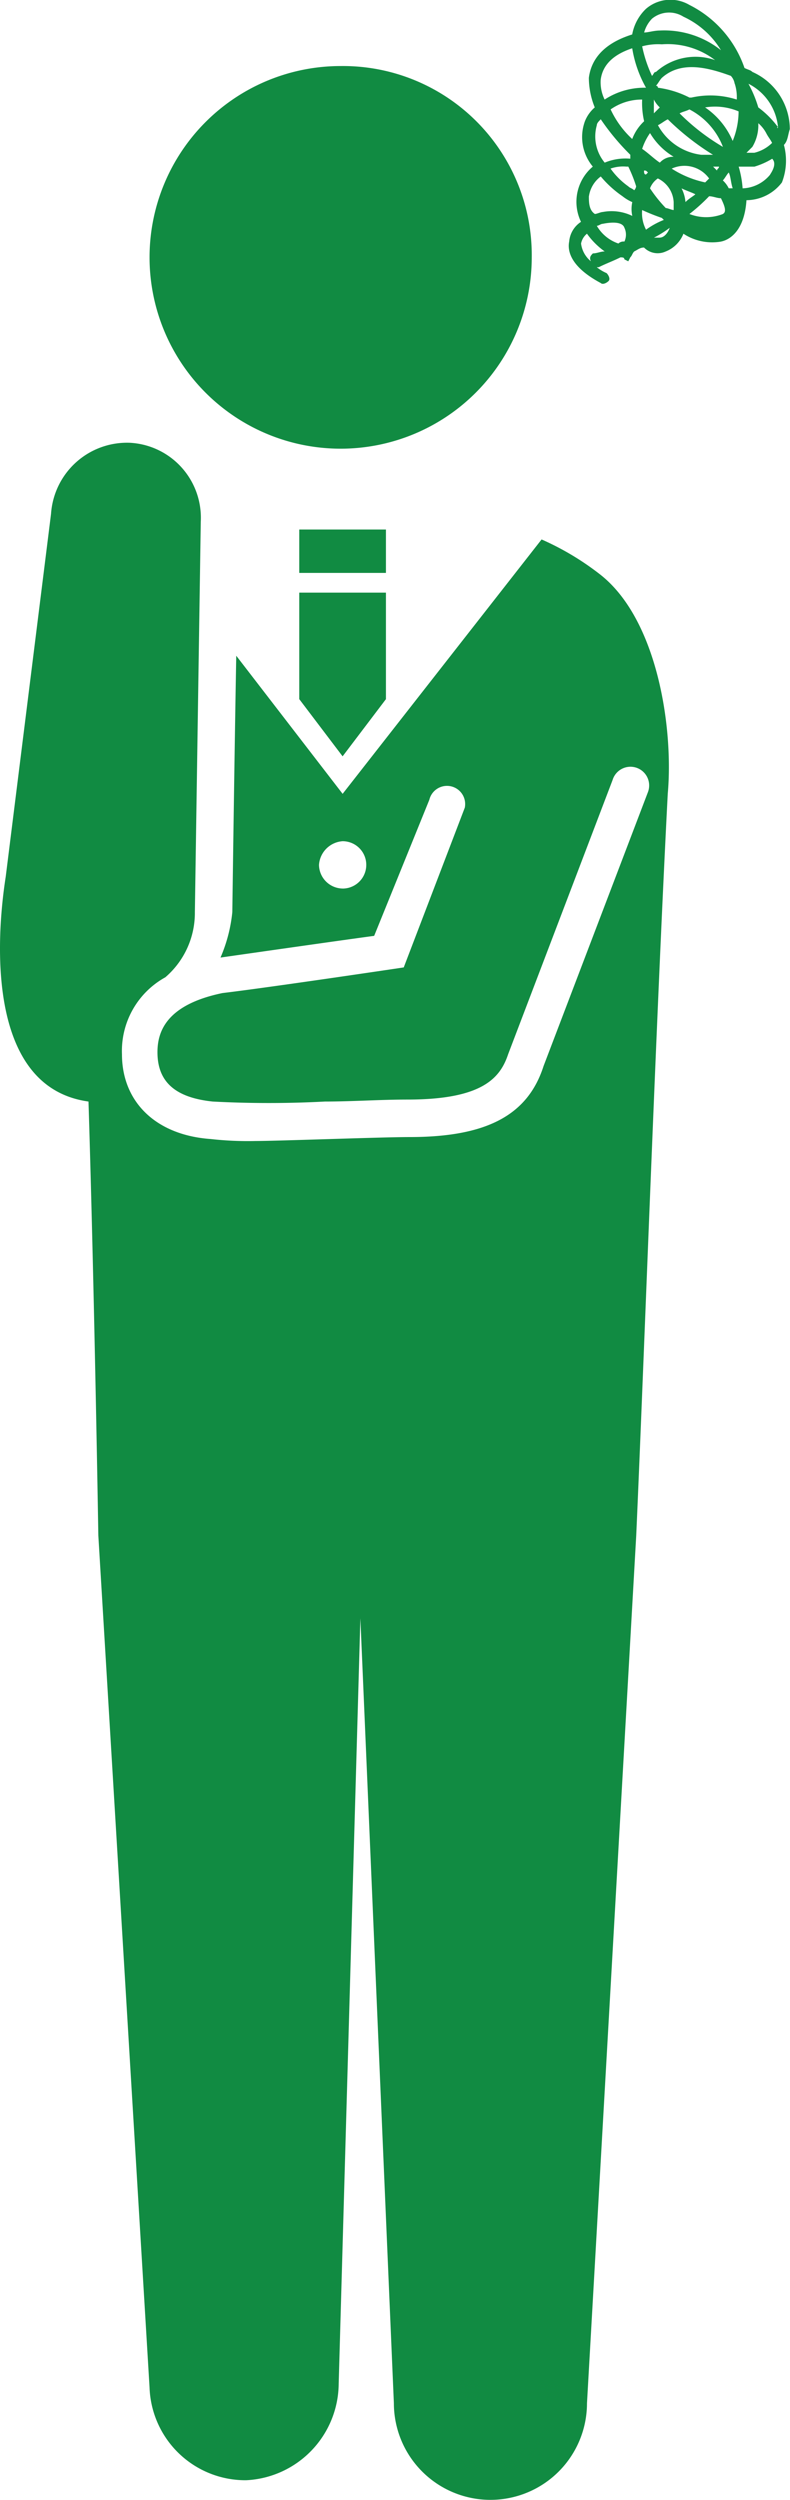 <svg xmlns="http://www.w3.org/2000/svg" viewBox="0 0 34.362 108.611">
  <defs>
    <style>
      .cls-1 {
        fill: #118b42;
      }
    </style>
  </defs>
  <g id="グループ化_397" data-name="グループ化 397" transform="translate(-0.009 0.047)">
    <g id="グループ化_395" data-name="グループ化 395" transform="translate(5.828 2.82)">
      <path id="パス_597" data-name="パス 597" class="cls-1" d="M24.224,11.612A8.312,8.312,0,1,1,15.912,3.3,8.212,8.212,0,0,1,24.224,11.612Z" transform="translate(-6.914 -3.298)"/>
      <path id="パス_598" data-name="パス 598" class="cls-1" d="M6.8,22.4" transform="translate(-6.8 -6.032)"/>
    </g>
    <path id="パス_599" data-name="パス 599" class="cls-1" d="M38.237,6.249c.171-.171.171-.428.257-.686a2.732,2.732,0,0,0-1.628-2.485c-.086-.086-.171-.086-.343-.171a4.814,4.814,0,0,0-2.4-2.742h0a1.63,1.63,0,0,0-1.885.171,2.047,2.047,0,0,0-.6,1.114c-1.371.428-1.8,1.2-1.885,1.885a3.438,3.438,0,0,0,.257,1.285,1.537,1.537,0,0,0-.428.6,2,2,0,0,0,.343,1.971,2,2,0,0,0-.514,2.4,1.136,1.136,0,0,0-.514.857c-.086.428.086,1.114,1.371,1.8h0c.086.086.257,0,.343-.086s0-.257-.086-.343a1.873,1.873,0,0,1-.428-.257h.086c.343-.171.6-.257.943-.428.086,0,.171,0,.171.086l.171.086.086-.171c.086-.086.086-.171.171-.257.171-.086.257-.171.428-.171a.832.832,0,0,0,.943.171,1.364,1.364,0,0,0,.771-.771,2.276,2.276,0,0,0,1.628.343c.428-.086,1.028-.514,1.114-1.8a1.955,1.955,0,0,0,1.542-.771A2.618,2.618,0,0,0,38.237,6.249Zm-1.114-.943a1.5,1.5,0,0,1,.343.428c.086.171.171.257.257.428a1.657,1.657,0,0,1-.771.428h-.343l.257-.257A1.827,1.827,0,0,0,37.123,5.306Zm.857.171h0c0,.086-.086,0,0,0a4.062,4.062,0,0,0-.857-.857,5.242,5.242,0,0,0-.428-1.028A2.355,2.355,0,0,1,37.98,5.478ZM36.009,8.134h-.171a1.183,1.183,0,0,0-.257-.343c.086-.086.171-.257.257-.343C35.924,7.62,35.924,7.877,36.009,8.134Zm.257-3.342a3.438,3.438,0,0,1-.257,1.285,3.348,3.348,0,0,0-1.2-1.457A2.643,2.643,0,0,1,36.266,4.792ZM33.7,4.878c.171-.086.257-.086.428-.171a3.077,3.077,0,0,1,1.457,1.628A9.317,9.317,0,0,1,33.7,4.878Zm1.457,1.8h-.514a2.493,2.493,0,0,1-1.885-1.285c.171-.086.257-.171.428-.257A11.153,11.153,0,0,0,35.152,6.677Zm.257.514c0,.086-.086.086-.086.171l-.171-.171Zm.686-3.6h0a1.887,1.887,0,0,1,.086.686,3.761,3.761,0,0,0-1.971-.086h-.086a4.232,4.232,0,0,0-1.371-.428.084.084,0,0,0-.086-.086c.086-.086.171-.257.257-.343.857-.771,2.057-.428,3-.086A.65.65,0,0,1,36.095,3.592ZM31.81,8.048a.3.3,0,0,1-.086.171c-.086-.086-.171-.086-.257-.171a3.272,3.272,0,0,1-.771-.771,1.671,1.671,0,0,1,.686-.086h.086A5.908,5.908,0,0,1,31.81,8.048Zm.343-.686c.086,0,.086,0,.171.086l-.086.086C32.153,7.534,32.153,7.448,32.153,7.363Zm.428-2.485v-.6a1.183,1.183,0,0,0,.257.343Zm-.943,1.114A4.1,4.1,0,0,1,30.7,4.706a2.371,2.371,0,0,1,1.371-.428,3.515,3.515,0,0,0,.086.943A2.023,2.023,0,0,0,31.639,5.992ZM32.5,3.25a5.661,5.661,0,0,1-.428-1.285,2.642,2.642,0,0,1,.857-.086,3.389,3.389,0,0,1,2.314.686,2.571,2.571,0,0,0-2.571.514C32.582,3.078,32.582,3.164,32.5,3.25Zm0-2.485A1.168,1.168,0,0,1,33.867.679h0A3.74,3.74,0,0,1,35.5,2.136a3.963,3.963,0,0,0-2.656-.857c-.257,0-.514.086-.686.086A1.381,1.381,0,0,1,32.5.765ZM30.268,3.421c.086-.686.6-1.114,1.371-1.371a5.144,5.144,0,0,0,.6,1.714h0a3.168,3.168,0,0,0-1.8.514A1.7,1.7,0,0,1,30.268,3.421ZM30.1,5.392c0-.086.086-.171.171-.257a10.214,10.214,0,0,0,1.285,1.542v.171h0a2.352,2.352,0,0,0-1.114.171A1.784,1.784,0,0,1,30.1,5.392Zm-.343,3.085a1.306,1.306,0,0,1,.514-.857,4.688,4.688,0,0,0,.943.857,1.873,1.873,0,0,0,.428.257,1.4,1.4,0,0,0,0,.6,2.06,2.06,0,0,0-1.285-.171c-.086,0-.257.086-.343.086C29.754,9.077,29.754,8.734,29.754,8.477Zm.171,2.485c-.086.086-.171.171-.086.343a1.185,1.185,0,0,1-.428-.771.729.729,0,0,1,.257-.428,3.272,3.272,0,0,0,.771.771C30.268,10.876,30.1,10.962,29.925,10.962Zm1.114-.428a1.724,1.724,0,0,1-.943-.771c.086,0,.171-.086.257-.086.428-.086.857-.086.943.171a.7.7,0,0,1,0,.6A.315.315,0,0,0,31.039,10.533Zm1.8-3.513c-.257-.171-.514-.428-.771-.6a2.566,2.566,0,0,1,.343-.686,2.954,2.954,0,0,0,1.028,1.028A.778.778,0,0,0,32.839,7.02Zm-.086.686a1.209,1.209,0,0,1,.686,1.028v.343c-.086,0-.257-.086-.343-.086a6,6,0,0,1-.686-.857A.927.927,0,0,1,32.753,7.705Zm-.514,2.228a1.545,1.545,0,0,1-.171-.857,8.89,8.89,0,0,0,.857.343l.086.086A3.473,3.473,0,0,0,32.239,9.933Zm.6.343h-.257a4.783,4.783,0,0,0,.686-.428C33.181,10.1,33.01,10.276,32.839,10.276Zm1.114-1.542h0a1.589,1.589,0,0,0-.171-.6c.171.086.428.171.6.257C34.3,8.477,34.124,8.562,33.953,8.734Zm-.6-1.457a1.323,1.323,0,0,1,1.628.428l-.171.171h0A4.365,4.365,0,0,1,33.353,7.277Zm2.228,1.971a1.993,1.993,0,0,1-1.457,0,7.726,7.726,0,0,0,.857-.771c.171,0,.343.086.514.086C35.666,8.905,35.752,9.162,35.581,9.248Zm2.057-1.714a1.62,1.62,0,0,1-1.2.6,4.421,4.421,0,0,0-.171-.943h.686a3.359,3.359,0,0,0,.771-.343C37.894,7.02,37.809,7.277,37.637,7.534Z" transform="translate(-4.131 0)"/>
    <g id="グループ化_396" data-name="グループ化 396" transform="translate(13.026 22.958)">
      <rect id="長方形_1744" data-name="長方形 1744" class="cls-1" width="3.77" height="1.885"/>
      <path id="パス_600" data-name="パス 600" class="cls-1" d="M17.085,37.112l1.885-2.485V30H15.2v4.627Z" transform="translate(-15.2 -27.258)"/>
    </g>
    <path id="パス_601" data-name="パス 601" class="cls-1" d="M26.137,28.141A11.992,11.992,0,0,0,23.566,26.6L14.912,37.652l-4.627-6c-.086,4.8-.171,11.14-.171,11.14h0A6.64,6.64,0,0,1,9.6,44.765c1.8-.257,5.4-.771,6.684-.943l2.4-5.913a.79.79,0,0,1,1.542.343l-2.656,6.941s-5.741.857-7.884,1.114c-2.485.514-2.828,1.714-2.828,2.571,0,1.285.771,1.971,2.4,2.142a46.234,46.234,0,0,0,4.884,0c1.2,0,2.4-.086,3.6-.086,3.256,0,4.027-.943,4.37-1.971l4.542-11.911a.813.813,0,1,1,1.542.514L23.652,49.478c-.686,2.142-2.485,3.085-5.827,3.085-1.2,0-5.741.171-6.684.171a14.525,14.525,0,0,1-1.971-.086c-2.4-.171-3.856-1.628-3.856-3.685A3.654,3.654,0,0,1,7.2,45.622a3.683,3.683,0,0,0,1.285-2.828l.257-16.967A3.26,3.26,0,0,0,5.657,22.4a3.313,3.313,0,0,0-3.428,3.085L.258,41.251c-.171,1.114-1.371,9.083,3.6,9.769.257,8.226.428,18.852.428,18.852l2.228,37.018a4.172,4.172,0,0,0,4.2,4.027,4.23,4.23,0,0,0,4.027-4.2l.943-33.248,1.457,34.1a4.2,4.2,0,1,0,8.4,0l2.142-37.7c.343-7.712.857-22.28,1.371-32.22C29.308,34.825,28.622,30.112,26.137,28.141ZM14.912,41.766a1.042,1.042,0,0,1-1.028-1.028,1.106,1.106,0,0,1,1.028-1.028,1.028,1.028,0,1,1,0,2.057Z" transform="translate(0 -3.211)"/>
  </g>
</svg>
